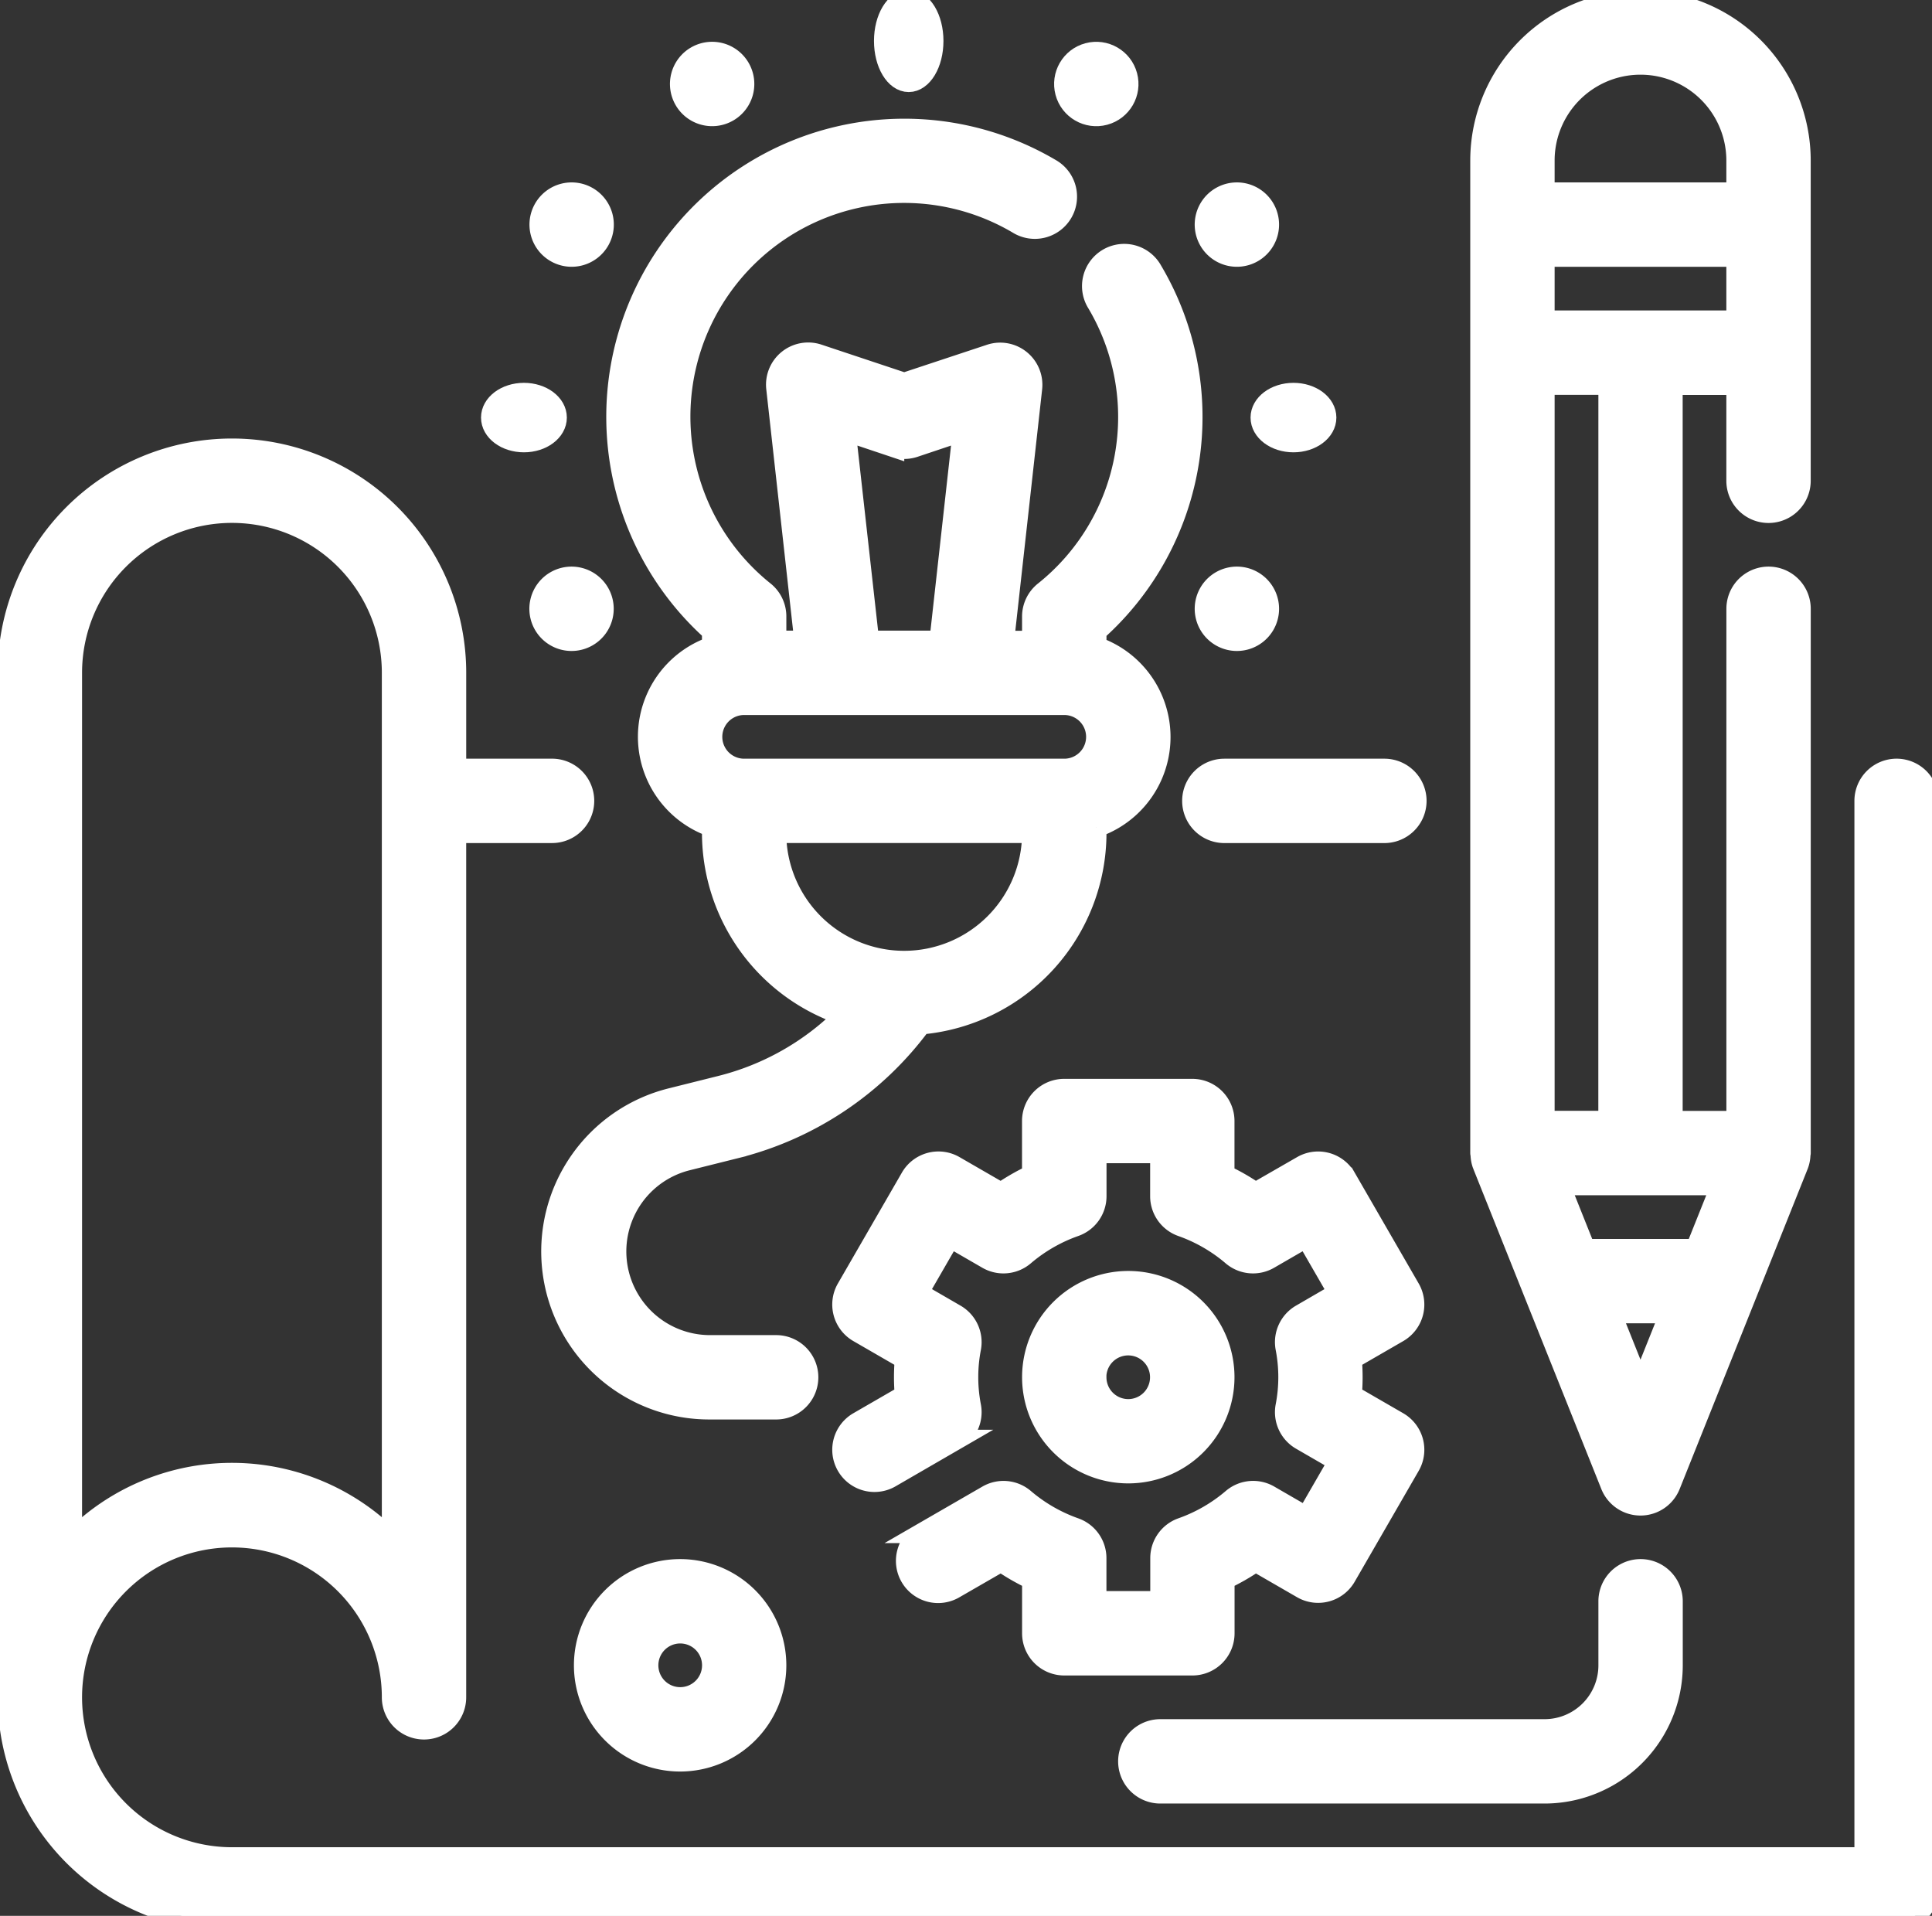 <svg xmlns="http://www.w3.org/2000/svg" xmlns:xlink="http://www.w3.org/1999/xlink" width="94.997" height="94.192" viewBox="0 0 94.997 94.192">
  <rect x="0" y="0" width="94.997" height="94.192" fill="#333333" stroke="none"/>
  <defs>
    <clipPath id="clip-path">
      <rect id="長方形_68" data-name="長方形 68" width="94.997" height="94.192" transform="translate(0 0)" fill="#fff" stroke="#fff" stroke-width="1"/>
    </clipPath>
  </defs>
  <g id="マスクグループ_1" data-name="マスクグループ 1" clip-path="url(#clip-path)">
    <g id="Outline" transform="translate(0.387 0)">
      <g id="グループ_548" data-name="グループ 548" transform="translate(0 0)">
        <path id="パス_252" data-name="パス 252" d="M40.574,29.148h7.87a1.574,1.574,0,1,0,0-3.148h-7.87a1.574,1.574,0,1,0,0,3.148Z" transform="translate(19.24 11.801)" fill="#fff" stroke="#fff" stroke-width="1"/>
        <path id="パス_253" data-name="パス 253" d="M94.869,31.74a1.574,1.574,0,0,0-1.574,1.574V85.258H13.018a7.87,7.87,0,1,1,7.87-7.87,1.574,1.574,0,0,0,3.148,0v-42.5h4.722a1.574,1.574,0,1,0,0-3.148H24.037V27.018A11.018,11.018,0,1,0,2,27.018V77.388A11.031,11.031,0,0,0,13.018,88.406h81.85a1.574,1.574,0,0,0,1.574-1.574V33.314A1.574,1.574,0,0,0,94.869,31.74ZM5.148,27.018a7.87,7.87,0,0,1,15.74,0V69.675a11,11,0,0,0-15.74,0Z" transform="translate(-2 6.06)" fill="#fff" stroke="#fff" stroke-width="1"/>
        <path id="パス_254" data-name="パス 254" d="M48.112,59.251l2.518,6.3h0l3.778,9.444a1.574,1.574,0,0,0,2.925,0l3.778-9.444h0l2.518-6.3a1.555,1.555,0,0,0,.1-.526c0-.02.013-.038.013-.06V31.907a1.574,1.574,0,1,0-3.148,0V57.092H57.444v-36.2h3.148v4.722a1.574,1.574,0,1,0,3.148,0V9.87A7.87,7.87,0,1,0,48,9.87v48.8c0,.022.011.039.013.061a1.554,1.554,0,0,0,.1.524Zm6.306,7.285h2.906L55.87,70.169Zm4.165-3.148H53.158L51.9,60.24h7.943Zm-4.286-6.3H51.148v-36.2H54.3ZM51.148,17.74V14.592h9.444V17.74Zm0-7.87a4.722,4.722,0,0,1,9.444,0v1.574H51.148Z" transform="translate(24.406 -1.976)" fill="#fff" stroke="#fff" stroke-width="1"/>
        <path id="パス_255" data-name="パス 255" d="M26.879,30.708v.757a4.694,4.694,0,0,0,0,8.865v.294A9.455,9.455,0,0,0,33.392,49.6a13.065,13.065,0,0,1-6.106,3.463l-2.4.6a7.762,7.762,0,0,0,1.883,15.3h3.258a1.574,1.574,0,0,0,0-3.148H26.768a4.614,4.614,0,0,1-1.118-9.089l2.4-.6a16.213,16.213,0,0,0,9.1-6.093,9.452,9.452,0,0,0,8.619-9.4v-.29a4.694,4.694,0,0,0,0-8.865v-.762a14.122,14.122,0,0,0,2.75-17.738,1.575,1.575,0,1,0-2.712,1.6,10.974,10.974,0,0,1-2.6,14.181,1.574,1.574,0,0,0-.589,1.228v1.2h-1.39l1.38-12.419a1.574,1.574,0,0,0-2.062-1.667L36.323,18.5,32.1,17.094a1.574,1.574,0,0,0-2.062,1.667l1.38,12.419h-1.39v-1.2a1.574,1.574,0,0,0-.589-1.228A11.007,11.007,0,0,1,41.909,10.678a1.575,1.575,0,1,0,1.6-2.712A14.157,14.157,0,0,0,26.879,30.708Zm9.444,16.213a6.3,6.3,0,0,1-6.3-6.3H42.619A6.3,6.3,0,0,1,36.323,46.921ZM33.438,20.859l2.388.8a1.574,1.574,0,0,0,.995,0l2.388-.8L38.062,31.18H34.591Zm-.263,13.469H44.193a1.574,1.574,0,0,1,0,3.148H28.453a1.574,1.574,0,1,1,0-3.148Z" transform="translate(7.75 0.325)" fill="#fff" stroke="#fff" stroke-width="1"/>
        <ellipse id="楕円形_100" data-name="楕円形 100" cx="1.61" cy="1.208" rx="1.61" ry="1.208" transform="translate(23.765 19.322)" fill="#fff" stroke="#fff" stroke-width="1"/>
        <ellipse id="楕円形_101" data-name="楕円形 101" cx="1.61" cy="1.208" rx="1.61" ry="1.208" transform="translate(61.603 19.322)" fill="#fff" stroke="#fff" stroke-width="1"/>
        <ellipse id="楕円形_102" data-name="楕円形 102" cx="1.208" cy="2.013" rx="1.208" ry="2.013" transform="translate(43.087)" fill="#fff" stroke="#fff" stroke-width="1"/>
        <path id="パス_256" data-name="パス 256" d="M19.4,10.937a1.574,1.574,0,1,0-.576-2.15A1.574,1.574,0,0,0,19.4,10.937Z" transform="translate(7.534 1.468)" fill="#fff" stroke="#fff" stroke-width="1"/>
        <path id="パス_257" data-name="パス 257" d="M40.179,22.937a1.574,1.574,0,1,0-.576-2.15A1.574,1.574,0,0,0,40.179,22.937Z" transform="translate(19.465 8.357)" fill="#fff" stroke="#fff" stroke-width="1"/>
        <circle id="楕円形_103" data-name="楕円形 103" cx="1.574" cy="1.574" r="1.574" transform="matrix(0.966, -0.259, 0.259, 0.966, 51.59, 3.017)" fill="#fff" stroke="#fff" stroke-width="1"/>
        <path id="パス_258" data-name="パス 258" d="M41.753,10.937a1.574,1.574,0,1,0-2.15-.576,1.574,1.574,0,0,0,2.15.576Z" transform="translate(19.465 1.468)" fill="#fff" stroke="#fff" stroke-width="1"/>
        <path id="パス_259" data-name="パス 259" d="M21.545,20.787a1.574,1.574,0,1,0-.576,2.15A1.574,1.574,0,0,0,21.545,20.787Z" transform="translate(7.534 8.357)" fill="#fff" stroke="#fff" stroke-width="1"/>
        <path id="パス_260" data-name="パス 260" d="M25.361,6.545a1.574,1.574,0,1,0-2.15-.576A1.574,1.574,0,0,0,25.361,6.545Z" transform="translate(10.055 -1.053)" fill="#fff" stroke="#fff" stroke-width="1"/>
        <path id="パス_261" data-name="パス 261" d="M38.977,64.333h6.3a1.574,1.574,0,0,0,1.574-1.574V60.113a10.814,10.814,0,0,0,1.533-.883l2.289,1.322a1.574,1.574,0,0,0,2.15-.576l3.148-5.452a1.574,1.574,0,0,0-.576-2.15l-2.286-1.321c.025-.3.038-.592.038-.886s-.013-.589-.038-.886l2.286-1.321a1.574,1.574,0,0,0,.576-2.15l-3.148-5.452a1.574,1.574,0,0,0-2.15-.576L48.38,41.1a10.815,10.815,0,0,0-1.533-.883V37.574A1.574,1.574,0,0,0,45.273,36h-6.3A1.574,1.574,0,0,0,37.4,37.574V40.22a10.815,10.815,0,0,0-1.533.883l-2.289-1.322a1.574,1.574,0,0,0-2.15.576l-3.148,5.452a1.574,1.574,0,0,0,.576,2.15l2.286,1.321c-.025.3-.038.592-.038.886s.013.589.038.886l-2.286,1.321A1.574,1.574,0,1,0,30.433,55.1l3.192-1.848a1.574,1.574,0,0,0,.762-1.648,7.524,7.524,0,0,1,0-2.874,1.574,1.574,0,0,0-.762-1.648L31.79,46.02l1.574-2.726L35.2,44.355a1.574,1.574,0,0,0,1.81-.167A7.861,7.861,0,0,1,39.5,42.754a1.574,1.574,0,0,0,1.055-1.483V39.148H43.7v2.123a1.574,1.574,0,0,0,1.048,1.483,7.861,7.861,0,0,1,2.487,1.434,1.574,1.574,0,0,0,1.81.167l1.835-1.061,1.574,2.726-1.829,1.061a1.574,1.574,0,0,0-.762,1.648,7.524,7.524,0,0,1,0,2.874,1.574,1.574,0,0,0,.762,1.648l1.835,1.061-1.574,2.726-1.835-1.061a1.574,1.574,0,0,0-1.81.167,7.861,7.861,0,0,1-2.487,1.434,1.574,1.574,0,0,0-1.048,1.483v2.123H40.551V59.061A1.574,1.574,0,0,0,39.5,57.579a7.861,7.861,0,0,1-2.487-1.434,1.574,1.574,0,0,0-1.81-.167l-3.2,1.848a1.574,1.574,0,1,0,1.574,2.726L35.87,59.23a10.814,10.814,0,0,0,1.533.883v2.646A1.574,1.574,0,0,0,38.977,64.333Z" transform="translate(12.966 17.541)" fill="#fff" stroke="#fff" stroke-width="1"/>
        <path id="パス_262" data-name="パス 262" d="M43.444,46.722a4.722,4.722,0,1,0-4.722,4.722A4.722,4.722,0,0,0,43.444,46.722Zm-6.3,0A1.574,1.574,0,1,1,38.722,48.3,1.574,1.574,0,0,1,37.148,46.722Z" transform="translate(16.369 20.986)" fill="#fff" stroke="#fff" stroke-width="1"/>
        <path id="パス_263" data-name="パス 263" d="M38.574,62.018H57.463a6.3,6.3,0,0,0,6.3-6.3V52.574a1.574,1.574,0,1,0-3.148,0v3.148a3.148,3.148,0,0,1-3.148,3.148H38.574a1.574,1.574,0,1,0,0,3.148Z" transform="translate(18.092 26.152)" fill="#fff" stroke="#fff" stroke-width="1"/>
        <path id="パス_264" data-name="パス 264" d="M20,55.722A4.722,4.722,0,1,0,24.722,51,4.722,4.722,0,0,0,20,55.722Zm6.3,0a1.574,1.574,0,1,1-1.574-1.574A1.574,1.574,0,0,1,26.3,55.722Z" transform="translate(8.333 26.152)" fill="#fff" stroke="#fff" stroke-width="1"/>
      </g>
    </g>
  </g>
</svg>

